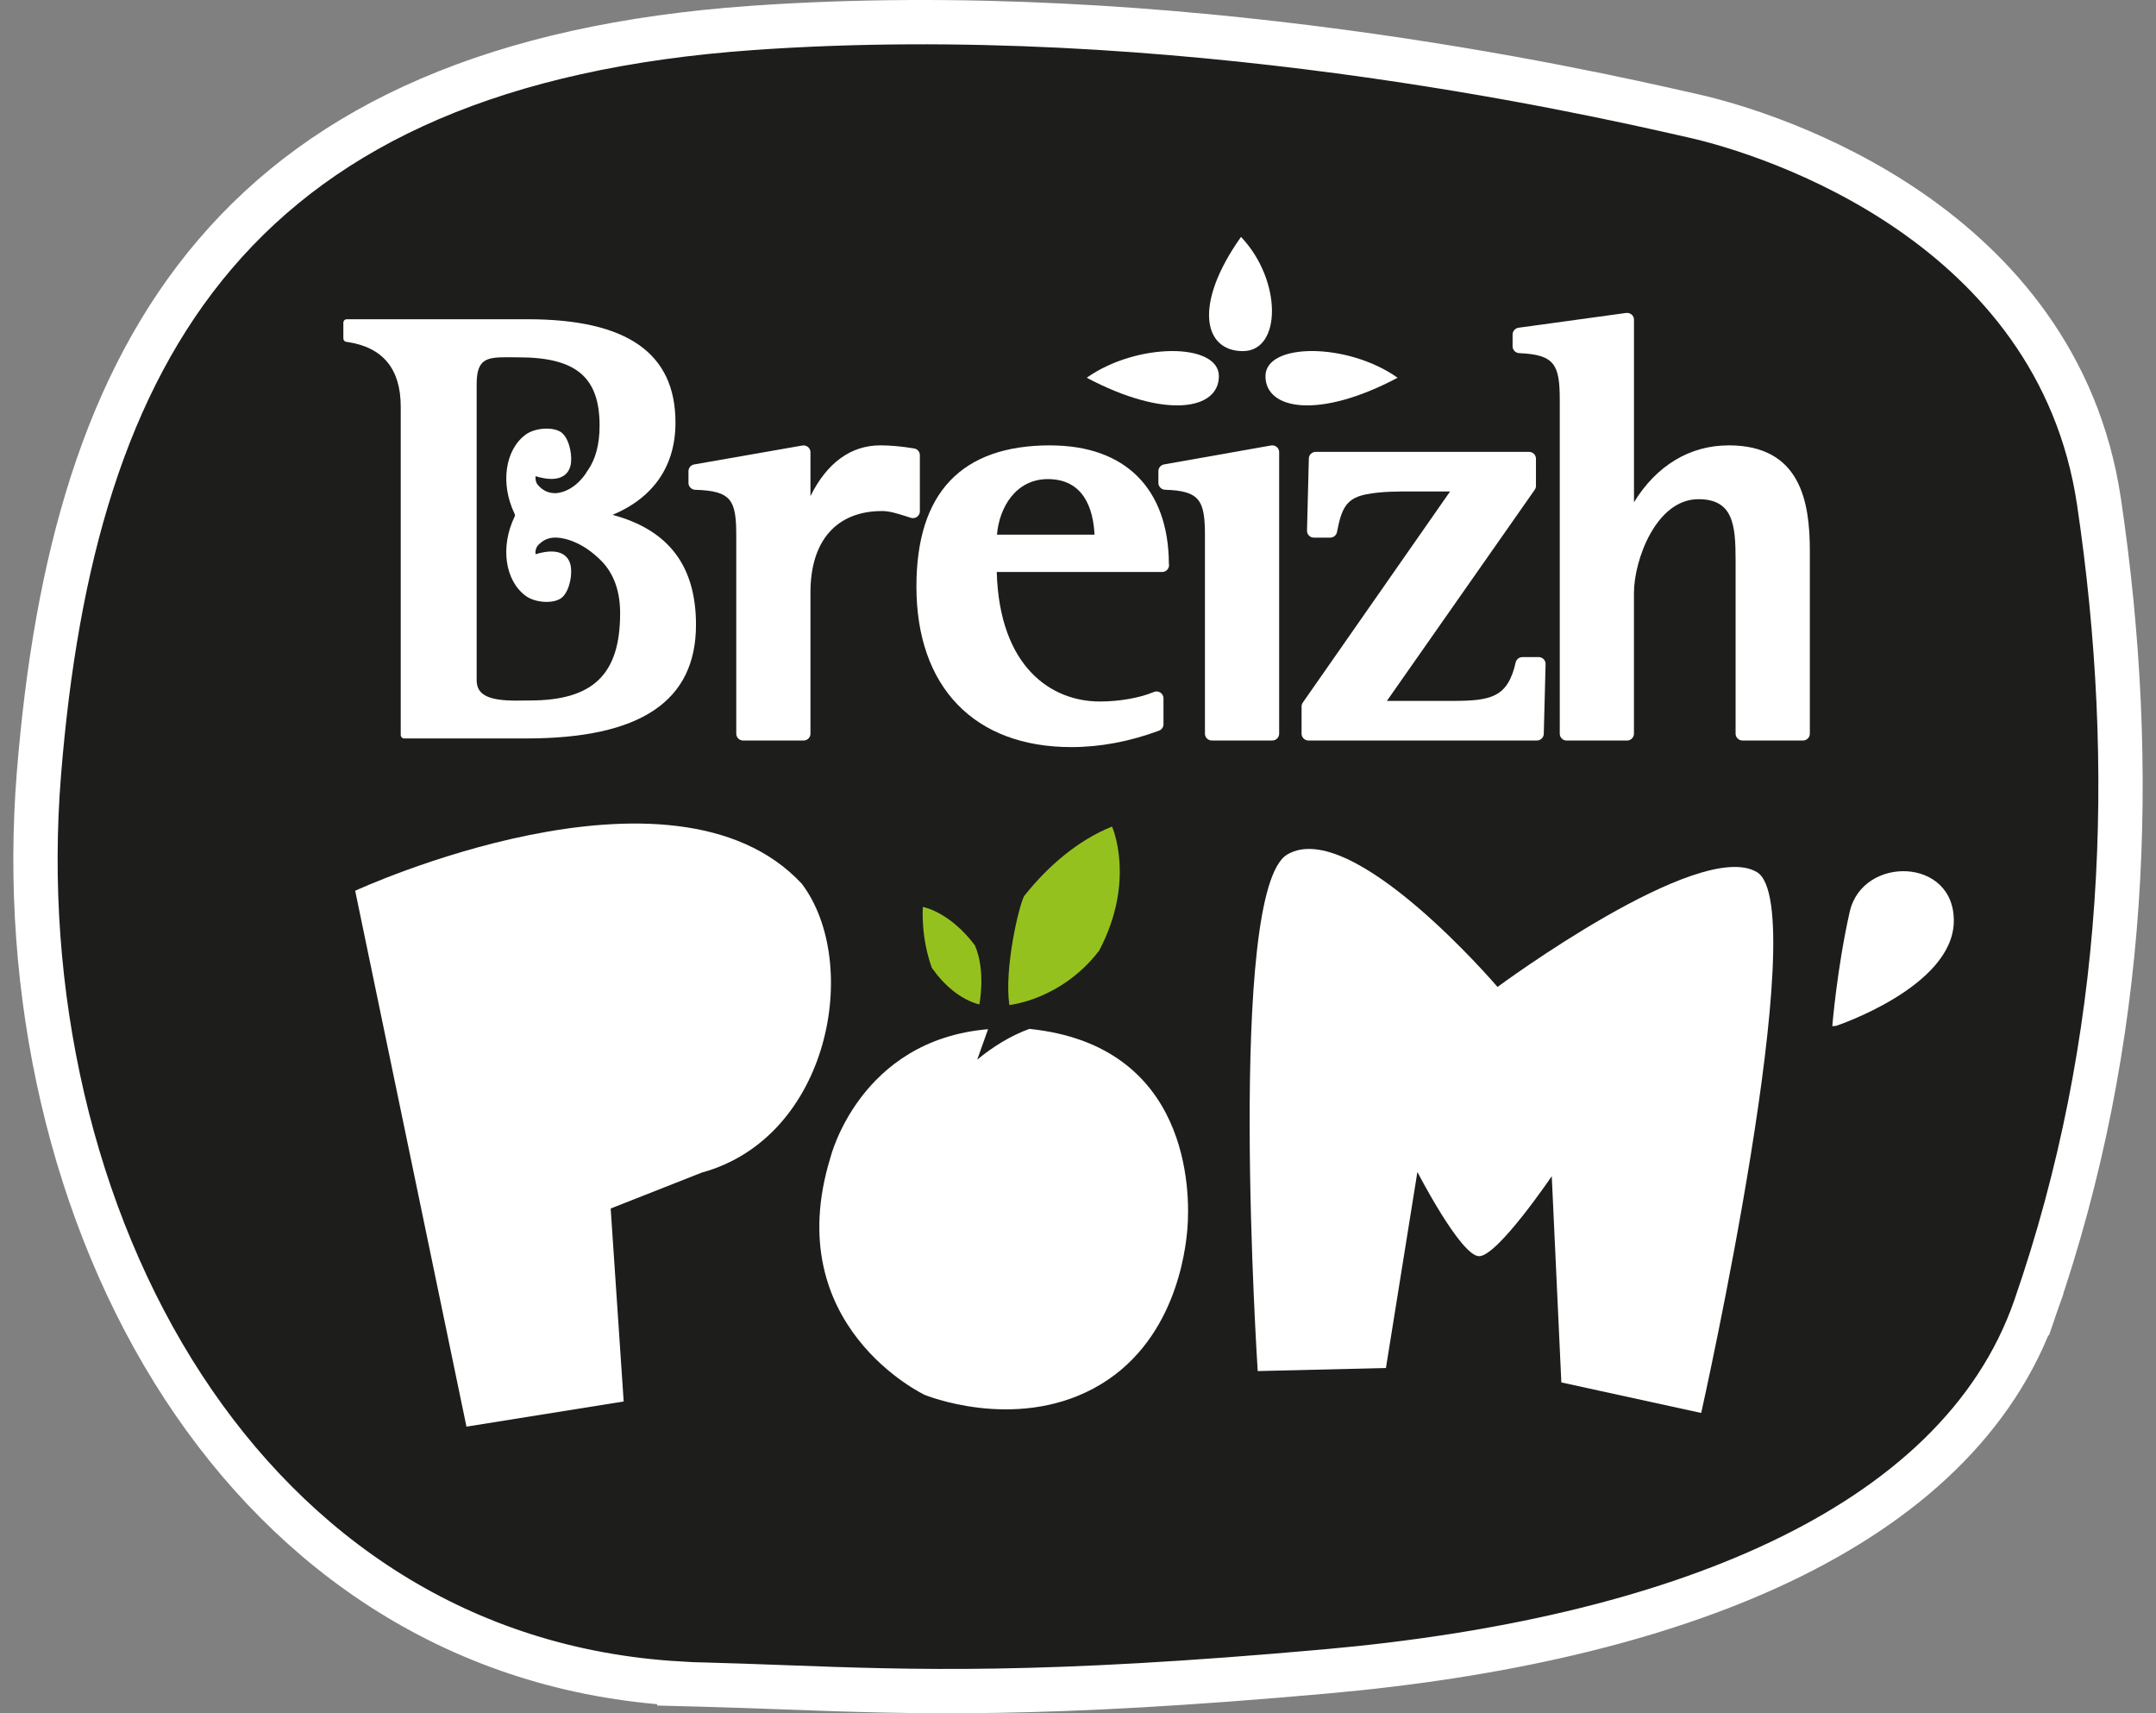 <svg width="146" height="116" viewBox="0 0 146 116" fill="none" xmlns="http://www.w3.org/2000/svg">
<rect x="0" y="0" width="146" height="116" fill="#808080" stroke="none"/>
<path d="M2.637 52.376C1.441 67.159 4.835 82.319 12.423 93.926C19.794 105.201 31.146 113.136 46.005 113.991V114.016L47.465 114.054C49.413 114.105 51.252 114.173 53.08 114.241C61.958 114.569 70.555 114.888 89.842 113.162C101.521 112.118 112.154 109.736 120.534 105.759C128.916 101.782 135.182 96.137 137.826 88.514L136.408 88.023L137.826 88.514C144.073 70.491 144.804 51.893 142.137 33.956L142.137 33.956C140.738 24.55 135.15 18.302 129.329 14.293C123.528 10.3 117.409 8.461 114.653 7.843C114.471 7.802 114.261 7.755 114.023 7.701C107.384 6.199 79.445 -0.123 50.915 1.893C33.696 3.11 22.113 8.376 14.577 17.196C7.08 25.97 3.796 38.025 2.637 52.376ZM2.637 52.376L4.132 52.497L2.637 52.376Z" fill="#1D1D1B" stroke="white" stroke-width="3"/>
<path d="M125.262 61.729C126.126 57.901 132.415 58.027 132.307 62.434C132.199 66.841 124.341 69.457 124.341 69.457L124.079 69.481C124.079 69.481 124.396 65.56 125.26 61.729H125.262Z" fill="white"/>
<path d="M85.17 92.834C85.17 92.834 83.047 60.282 87.174 57.854C91.553 55.277 101.409 66.823 101.409 66.823C101.409 66.823 115.078 56.711 118.977 59.05C122.877 61.388 115.202 95.668 115.202 95.668L105.731 93.6L105.082 79.635C105.082 79.635 101.399 85.079 100.154 85.053C98.908 85.028 95.983 79.349 95.983 79.349L93.853 92.623L85.17 92.832V92.834Z" fill="white"/>
<path d="M62.291 34.621V30.814C62.291 30.587 62.122 30.393 61.896 30.362C61.042 30.222 60.295 30.154 59.616 30.154C57.62 30.154 55.995 31.337 54.883 33.59V30.619C54.883 30.482 54.822 30.354 54.716 30.267C54.612 30.178 54.474 30.143 54.335 30.164L47.009 31.446C46.785 31.485 46.622 31.677 46.622 31.898V32.7C46.622 32.946 46.827 33.154 47.076 33.162C49.53 33.235 49.858 33.853 49.858 36.265V49.678C49.858 49.932 50.066 50.139 50.323 50.139H54.417C54.675 50.139 54.883 49.932 54.883 49.678V40.108C54.883 36.607 56.651 34.601 59.737 34.601C60.228 34.601 60.773 34.771 61.297 34.937L61.692 35.063C61.83 35.102 61.981 35.077 62.099 34.994C62.221 34.905 62.291 34.771 62.291 34.621Z" fill="white"/>
<path d="M71.12 30.154C65.106 30.154 62.058 33.369 62.058 39.709C62.058 46.519 65.979 50.584 72.548 50.584C74.493 50.584 76.489 50.211 78.485 49.472C78.668 49.403 78.789 49.231 78.789 49.044V47.277C78.789 47.125 78.709 46.977 78.577 46.892C78.445 46.807 78.282 46.791 78.139 46.852C77.178 47.255 75.807 47.496 74.473 47.496C71.21 47.496 67.682 45.188 67.497 38.727H78.699C78.956 38.727 79.166 38.52 79.166 38.265C79.166 38.228 79.161 38.194 79.155 38.167C79.123 33.075 76.196 30.157 71.12 30.157V30.154ZM70.955 32.439C73.391 32.439 74.029 34.443 74.12 36.202H67.513C67.668 34.354 68.79 32.439 70.957 32.439H70.955Z" fill="white"/>
<path d="M86.076 30.162C86.076 30.162 86.074 30.162 86.072 30.162L78.825 31.444C78.605 31.487 78.444 31.677 78.444 31.896V32.697C78.444 32.944 78.648 33.152 78.897 33.16C81.261 33.231 81.597 33.886 81.597 36.263V49.675C81.597 49.93 81.807 50.138 82.062 50.138H86.158C86.414 50.138 86.622 49.93 86.622 49.675V30.614C86.622 30.478 86.561 30.35 86.457 30.263C86.351 30.174 86.213 30.139 86.078 30.16L86.076 30.162Z" fill="white"/>
<path d="M104.2 44.491H103.096C102.876 44.491 102.688 44.639 102.638 44.85C102.104 47.219 100.978 47.456 98.346 47.456H93.918L103.929 33.161C103.982 33.084 104.012 32.994 104.012 32.899V31.057C104.012 30.802 103.801 30.595 103.544 30.595H89.097C88.844 30.595 88.635 30.798 88.632 31.043L88.508 35.932C88.506 36.058 88.555 36.18 88.643 36.265C88.73 36.354 88.848 36.401 88.975 36.401H90.079C90.303 36.401 90.496 36.244 90.537 36.028C90.853 34.403 91.158 33.667 92.739 33.432C93.639 33.276 94.617 33.276 95.564 33.276H98.197L88.219 47.577C88.168 47.654 88.14 47.746 88.14 47.833V49.675C88.14 49.93 88.351 50.138 88.606 50.138H104.076C104.326 50.138 104.536 49.936 104.542 49.687L104.664 44.965C104.668 44.838 104.621 44.718 104.528 44.625C104.438 44.538 104.322 44.489 104.198 44.489L104.2 44.491Z" fill="white"/>
<path d="M117.06 30.155C114.435 30.155 112.18 31.515 110.65 34.005V21.645C110.65 21.511 110.591 21.382 110.491 21.299C110.39 21.212 110.253 21.171 110.119 21.189L102.831 22.19C102.603 22.225 102.43 22.421 102.43 22.646V23.448C102.43 23.696 102.627 23.898 102.878 23.91C105.283 24.014 105.624 24.681 105.624 27.092V49.678C105.624 49.932 105.835 50.14 106.09 50.14H110.18C110.438 50.14 110.648 49.932 110.648 49.678V40.147C110.648 37.932 112.145 33.799 115.011 33.799C117.351 33.799 117.531 35.501 117.531 37.904V49.676C117.531 49.93 117.742 50.138 117.999 50.138H122.091C122.348 50.138 122.559 49.93 122.559 49.676V37.302C122.559 33.973 121.934 30.153 117.058 30.153L117.06 30.155Z" fill="white"/>
<path d="M41.483 34.86C44.273 33.683 45.742 31.537 45.742 28.613C45.742 23.904 42.466 21.615 35.725 21.615H23.481C23.353 21.615 23.251 21.718 23.251 21.846V22.917C23.251 23.033 23.337 23.132 23.453 23.146L23.52 23.154C25.931 23.513 27.137 24.975 27.137 27.541V49.767C27.137 49.895 27.239 49.998 27.366 49.998H35.641C43.373 49.998 47.131 47.48 47.131 42.301C47.131 38.319 45.281 35.879 41.481 34.86H41.483ZM39.819 31.821L39.698 32.003C39.686 32.021 39.678 32.038 39.672 32.058C38.759 33.373 37.702 33.389 37.602 33.391C37.181 33.391 36.824 33.247 36.517 32.935L36.419 32.826C36.405 32.808 36.389 32.791 36.36 32.745C36.36 32.743 36.356 32.739 36.352 32.735L36.327 32.676C36.272 32.55 36.252 32.406 36.268 32.242C37.106 32.496 37.741 32.489 38.159 32.22C38.458 32.026 38.631 31.715 38.672 31.292C38.733 30.646 38.499 29.533 37.91 29.209C37.678 29.085 37.374 29.02 37.026 29.02C36.486 29.02 35.957 29.168 35.613 29.414C34.197 30.443 33.867 32.749 34.845 34.783C34.855 34.803 34.865 34.836 34.877 34.887C34.869 34.923 34.857 34.964 34.843 34.992C33.865 37.022 34.197 39.328 35.611 40.353C35.955 40.603 36.484 40.753 37.026 40.753C37.376 40.753 37.682 40.686 37.91 40.558C38.497 40.236 38.733 39.123 38.67 38.475C38.629 38.052 38.458 37.74 38.157 37.547C37.739 37.278 37.104 37.27 36.266 37.525C36.232 37.205 36.34 36.959 36.6 36.767C36.873 36.522 37.211 36.4 37.597 36.4H37.666C37.808 36.4 39.098 36.439 40.527 37.786C40.593 37.847 40.658 37.908 40.755 38.009C41.578 38.866 41.994 40.047 41.994 41.52C41.994 45.66 40.167 47.427 35.886 47.427L35.474 47.431C35.311 47.435 35.136 47.437 34.957 47.437C33.054 47.437 32.278 47.036 32.278 46.055V43.772V26.018C32.278 24.265 32.973 24.188 34.419 24.188L35.111 24.194C39.012 24.194 40.603 25.535 40.603 28.822C40.603 30.06 40.34 31.071 39.819 31.825V31.821Z" fill="white"/>
<path d="M84.164 23.773C86.812 23.773 86.812 18.954 84.039 16.04C80.787 20.622 81.506 23.773 84.164 23.773Z" fill="white"/>
<path d="M82.54 25.471C82.54 23.185 76.964 23.185 73.591 25.576C78.899 28.39 82.54 27.764 82.54 25.471Z" fill="white"/>
<path d="M85.695 25.471C85.695 27.764 89.347 28.389 94.643 25.576C91.272 23.183 85.695 23.183 85.695 25.471Z" fill="white"/>
<path d="M31.588 96.594L24.052 60.31C24.052 60.31 45.513 50.394 54.298 59.838C58.333 65.183 56.229 77.004 47.522 79.393L41.354 81.825L42.234 94.89L31.588 96.594Z" fill="white"/>
<path d="M75.304 55.964C72.984 56.892 70.925 58.677 69.35 60.673C69 61.319 67.993 65.564 68.35 68.046C68.35 68.046 71.861 67.714 74.43 64.369C76.941 59.617 75.306 55.964 75.306 55.964H75.304Z" fill="#95C11F"/>
<path d="M62.494 61.406C62.494 61.406 62.333 63.408 63.103 65.53C63.894 66.654 65.002 67.665 66.319 68.01C66.319 68.01 66.778 65.747 66.016 64.002C64.281 61.704 62.494 61.406 62.494 61.406Z" fill="#95C11F"/>
<path d="M69.711 69.663C68.432 70.119 67.177 70.912 66.175 71.748C66.376 71.15 66.7 70.304 66.91 69.684C58.191 70.421 56.233 78.38 56.233 78.38C52.734 89.794 62.621 94.445 62.621 94.445C62.621 94.445 68.619 96.912 74.043 94.013C79.62 91.034 80.292 84.585 80.408 83.199C80.614 80.739 80.614 70.782 69.709 69.663H69.711Z" fill="white"/>
</svg>
